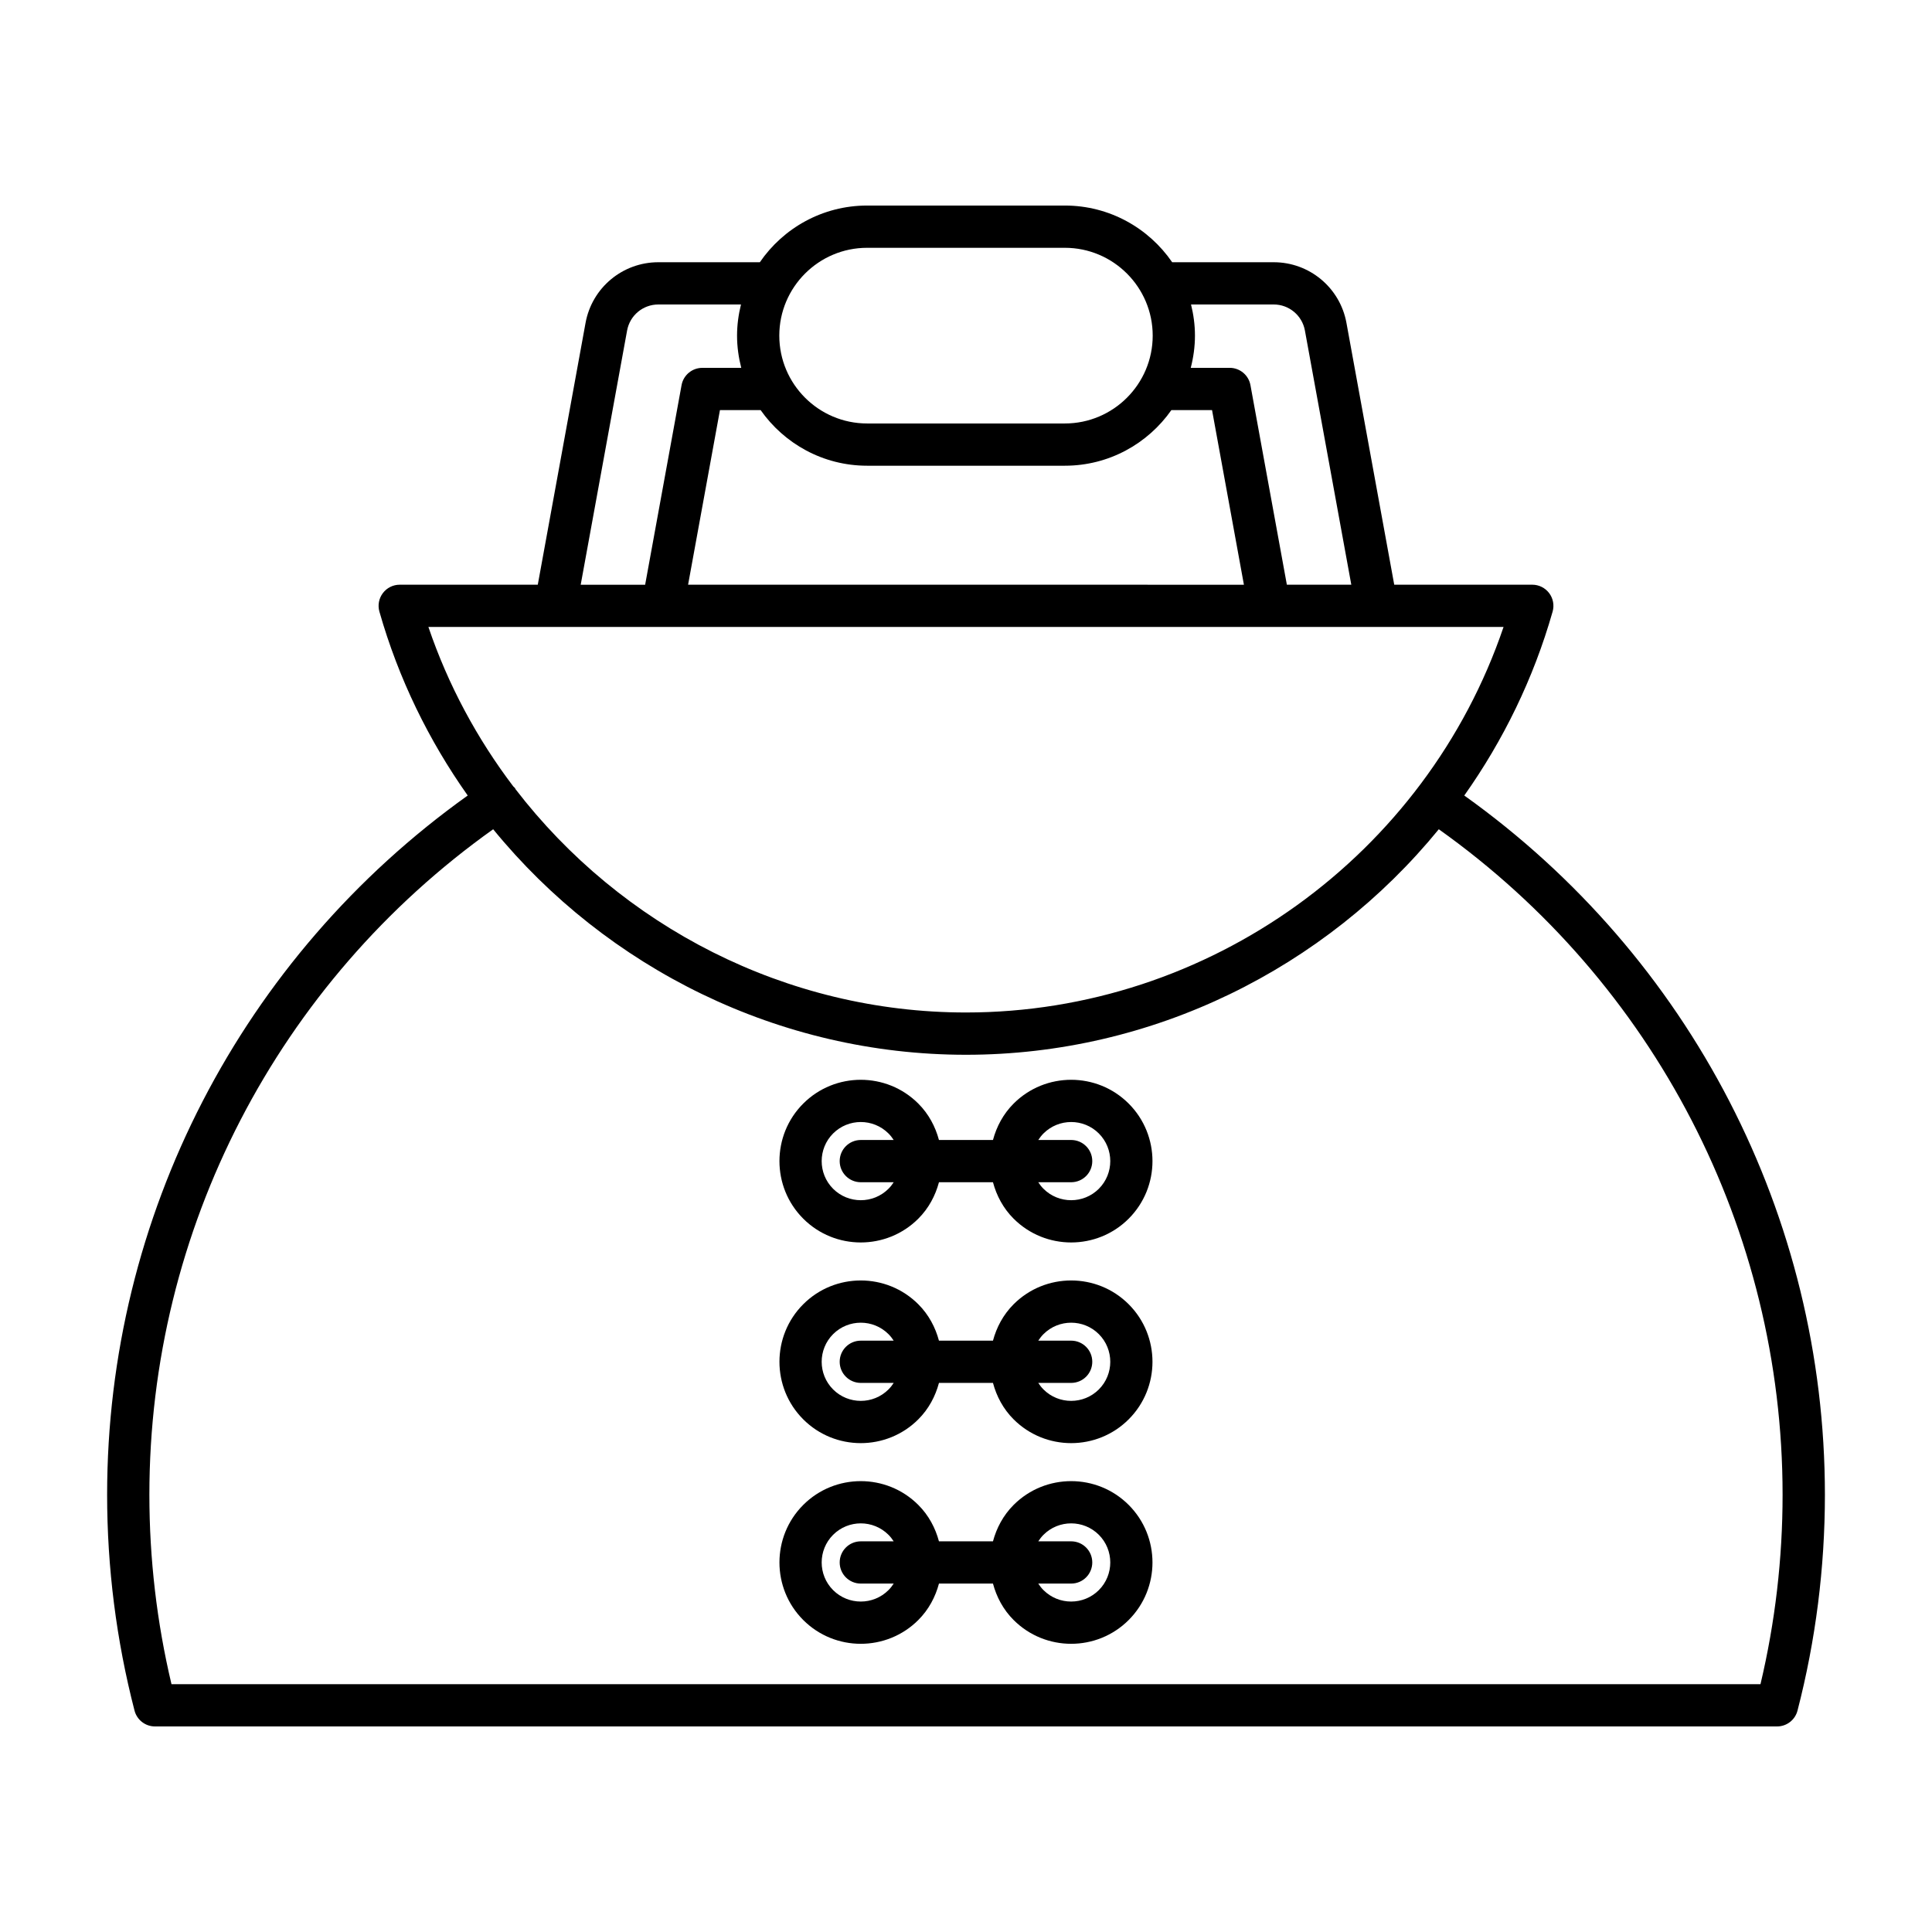 <?xml version="1.0" encoding="UTF-8"?>
<!-- Uploaded to: ICON Repo, www.svgrepo.com, Generator: ICON Repo Mixer Tools -->
<svg fill="#000000" width="800px" height="800px" version="1.1" viewBox="144 144 512 512" xmlns="http://www.w3.org/2000/svg">
 <g>
  <path d="m532.05 354.82c10.305-14.566 18.344-30.945 23.41-48.738 0.48-1.688 0.141-3.504-0.918-4.902-1.055-1.398-2.711-2.227-4.465-2.227h-36.59l-12.664-69.387c-1.699-9.316-9.801-16.07-19.27-16.07h-26.91c-6.223-9.062-16.645-15.023-28.441-15.023h-52.402c-11.793 0-22.219 5.961-28.434 15.023h-26.91c-9.469 0-17.574 6.758-19.277 16.07l-12.66 69.387h-36.59c-1.754 0-3.41 0.824-4.465 2.227-1.059 1.398-1.398 3.215-0.918 4.902 5.066 17.793 13.102 34.172 23.406 48.738-59.902 42.754-95.562 111.53-95.562 185.29 0 19.352 2.445 38.605 7.262 57.219 0.637 2.465 2.863 4.195 5.418 4.195h429.87c2.555 0 4.777-1.727 5.418-4.191 4.816-18.613 7.262-37.867 7.262-57.219-0.004-73.75-35.664-142.54-95.566-185.29zm-72.414-130.13h21.914c4.055 0 7.527 2.898 8.262 6.887l12.297 67.375h-17.078l-9.648-52.879c-0.48-2.656-2.801-4.594-5.504-4.594h-10.316c0.703-2.738 1.113-5.586 1.113-8.539 0-2.844-0.383-5.598-1.039-8.25zm-85.836-15.02h52.402c12.836 0 23.277 10.441 23.277 23.277 0 12.836-10.441 23.277-23.277 23.277h-52.402c-12.836 0-23.277-10.441-23.277-23.277 0-12.836 10.441-23.277 23.277-23.277zm-28.223 43.012c6.242 8.898 16.555 14.738 28.223 14.738h52.402c11.668 0 21.98-5.84 28.223-14.738h10.781l8.445 46.277-147.3-0.004 8.445-46.277zm-35.387-21.102c0.734-3.992 4.203-6.887 8.266-6.887h21.914c-0.656 2.648-1.043 5.406-1.043 8.254 0 2.953 0.414 5.801 1.113 8.539h-10.316c-2.707 0-5.023 1.934-5.504 4.594l-9.648 52.879h-17.078zm-52.652 78.57h284.92c-20.547 60.523-78.082 102.17-142.46 102.17-47.621 0-91.453-22.832-119.39-59.195-0.047-0.078-0.051-0.172-0.105-0.25-0.133-0.195-0.332-0.301-0.48-0.473-9.562-12.609-17.246-26.805-22.492-42.254zm353.02 280.18h-421.11c-3.891-16.391-5.859-33.258-5.859-50.219 0-70.234 34.004-135.71 91.109-176.35 30.102 36.852 75.82 59.766 125.3 59.766s95.203-22.914 125.3-59.766c57.105 40.633 91.109 106.13 91.109 176.35 0 16.957-1.969 33.828-5.859 50.219z"/>
  <path d="m412.62 489.64c-2.762 2.766-4.523 6.121-5.473 9.648h-14.316c-0.945-3.531-2.707-6.883-5.473-9.648-8.406-8.406-22.086-8.406-30.492 0s-8.406 22.09 0 30.5c4.203 4.203 9.719 6.305 15.242 6.305 5.519 0 11.047-2.098 15.254-6.305 2.766-2.766 4.527-6.121 5.473-9.652h14.312c0.945 3.531 2.707 6.891 5.473 9.652 4.203 4.203 9.727 6.305 15.246 6.305 5.519 0 11.043-2.098 15.246-6.305 8.406-8.406 8.406-22.09 0-30.5-8.406-8.406-22.082-8.406-30.492 0zm-33.172 22.582c-4.051 4.039-10.621 4.027-14.66 0-4.047-4.047-4.047-10.621 0-14.668 2.023-2.016 4.676-3.027 7.332-3.027 2.652 0 5.309 1.012 7.332 3.027 0.535 0.535 0.988 1.121 1.383 1.734h-8.711c-3.094 0-5.598 2.504-5.598 5.598s2.504 5.598 5.598 5.598h8.715c-0.398 0.617-0.852 1.203-1.391 1.738zm55.75 0c-4.039 4.027-10.609 4.039-14.66 0-0.535-0.539-0.992-1.125-1.387-1.738h8.715c3.094 0 5.598-2.504 5.598-5.598s-2.504-5.598-5.598-5.598h-8.711c0.395-0.613 0.848-1.195 1.383-1.734 4.051-4.039 10.621-4.027 14.66 0 4.047 4.047 4.047 10.625 0 14.668z"/>
  <path d="m412.62 542.82c-2.762 2.766-4.523 6.121-5.473 9.648h-14.316c-0.945-3.531-2.707-6.883-5.473-9.648-8.406-8.406-22.086-8.406-30.492 0s-8.406 22.09 0 30.5c4.203 4.203 9.719 6.305 15.242 6.305 5.519 0 11.047-2.098 15.254-6.305 2.766-2.766 4.527-6.121 5.473-9.652h14.312c0.945 3.531 2.707 6.891 5.473 9.652 4.203 4.203 9.727 6.305 15.246 6.305 5.519 0 11.043-2.098 15.246-6.305 8.406-8.406 8.406-22.09 0-30.5-8.406-8.406-22.082-8.406-30.492 0zm-33.172 22.582c-4.051 4.039-10.621 4.027-14.66 0-4.047-4.047-4.047-10.621 0-14.668 2.023-2.016 4.676-3.027 7.332-3.027 2.652 0 5.309 1.012 7.332 3.027 0.535 0.535 0.988 1.121 1.383 1.734h-8.711c-3.094 0-5.598 2.504-5.598 5.598s2.504 5.598 5.598 5.598h8.715c-0.398 0.617-0.852 1.203-1.391 1.738zm55.75 0c-4.039 4.027-10.609 4.039-14.66 0-0.535-0.539-0.992-1.125-1.387-1.738h8.715c3.094 0 5.598-2.504 5.598-5.598s-2.504-5.598-5.598-5.598h-8.711c0.395-0.613 0.848-1.195 1.383-1.734 4.051-4.039 10.621-4.027 14.66 0 4.047 4.047 4.047 10.625 0 14.668z"/>
  <path d="m412.62 436.46c-2.762 2.766-4.523 6.121-5.473 9.648h-14.316c-0.945-3.531-2.707-6.883-5.473-9.648-8.406-8.406-22.086-8.406-30.492 0s-8.406 22.09 0 30.5c4.203 4.203 9.719 6.305 15.242 6.305 5.519 0 11.047-2.098 15.254-6.305 2.766-2.766 4.527-6.121 5.473-9.652h14.312c0.945 3.531 2.707 6.891 5.473 9.652 4.203 4.203 9.727 6.305 15.246 6.305 5.519 0 11.043-2.098 15.246-6.305 8.406-8.406 8.406-22.09 0-30.5-8.406-8.406-22.082-8.406-30.492 0zm-33.172 22.582c-4.051 4.039-10.621 4.027-14.66 0-4.047-4.047-4.047-10.621 0-14.668 2.023-2.016 4.676-3.027 7.332-3.027 2.652 0 5.309 1.012 7.332 3.027 0.535 0.535 0.988 1.121 1.383 1.734h-8.711c-3.094 0-5.598 2.504-5.598 5.598s2.504 5.598 5.598 5.598h8.715c-0.398 0.617-0.852 1.203-1.391 1.738zm55.75 0c-4.039 4.027-10.609 4.039-14.66 0-0.535-0.539-0.992-1.125-1.387-1.738h8.715c3.094 0 5.598-2.504 5.598-5.598s-2.504-5.598-5.598-5.598h-8.711c0.395-0.613 0.848-1.195 1.383-1.734 4.051-4.035 10.621-4.035 14.66 0 4.047 4.047 4.047 10.625 0 14.668z"/>
 </g>
</svg>